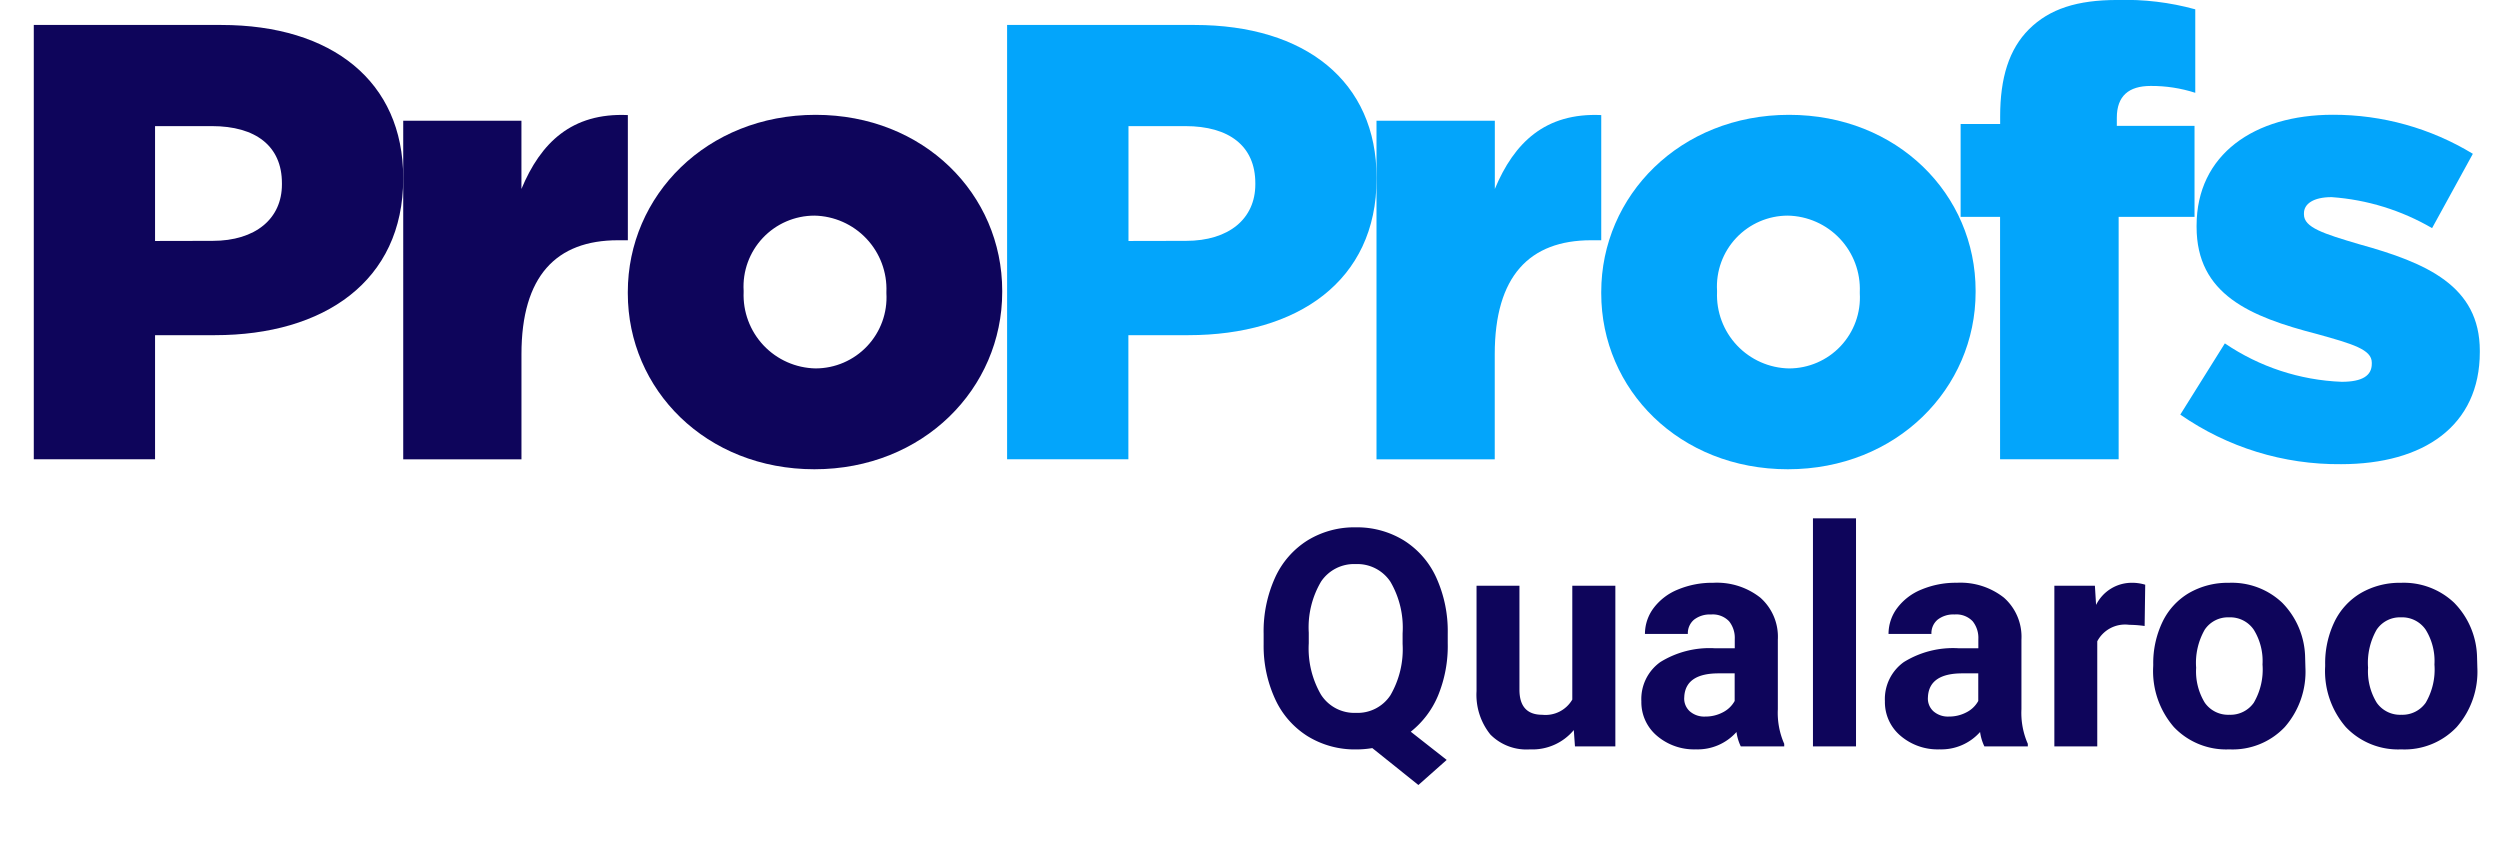 <svg xmlns="http://www.w3.org/2000/svg" xmlns:xlink="http://www.w3.org/1999/xlink" width="148" height="50" viewBox="0 0 148 50">
  <defs>
    <clipPath id="clip-path">
      <rect id="Rectangle_12" data-name="Rectangle 12" width="148" height="50" fill="#fff"/>
    </clipPath>
    <clipPath id="clip-path-2">
      <path id="Path_178" data-name="Path 178" d="M-313.574,276.133h11.1c6.549,0,10.767,3.342,10.767,9.034v.074c0,6.059-4.7,9.256-11.135,9.256H-306.4v7.346h-7.18v-25.71Zm10.582,12.781c2.556,0,4.107-1.32,4.107-3.342V285.5c0-2.2-1.551-3.379-4.144-3.379h-3.365v6.8Z" transform="translate(313.575 -276.133)" fill="#03a5fb"/>
    </clipPath>
    <clipPath id="clip-path-3">
      <path id="Path_180" data-name="Path 180" d="M-291.706,281.8h7v4.041c1.143-2.745,2.984-4.523,6.3-4.375v7.411H-279c-3.646,0-5.711,2.112-5.711,6.745v6.226h-7V281.8" transform="translate(291.711 -281.457)" fill="#03a5fb"/>
    </clipPath>
    <clipPath id="clip-path-4">
      <path id="Path_182" data-name="Path 182" d="M-278.407,292.017v-.074c0-5.708,4.67-10.49,11.119-10.49,6.413,0,11.044,4.707,11.044,10.415v.075c0,5.708-4.67,10.492-11.117,10.492-6.412,0-11.046-4.708-11.046-10.418Zm15.307,0v-.074a4.347,4.347,0,0,0-1.179-3.158,4.347,4.347,0,0,0-3.082-1.365,4.2,4.2,0,0,0-3.055,1.32,4.2,4.2,0,0,0-1.135,3.128v.075a4.347,4.347,0,0,0,1.18,3.158,4.347,4.347,0,0,0,3.083,1.365,4.2,4.2,0,0,0,3.054-1.321,4.2,4.2,0,0,0,1.134-3.128Z" transform="translate(278.407 -281.453)" fill="#03a5fb"/>
    </clipPath>
    <clipPath id="clip-path-5">
      <path id="Path_184" data-name="Path 184" d="M-254.791,287.494h-2.34v-5.5h2.34v-.443c0-2.286.523-3.982,1.707-5.164,1.227-1.216,2.861-1.733,5.237-1.733a15.533,15.533,0,0,1,4.607.553v4.942a8.432,8.432,0,0,0-2.638-.406c-1.3,0-2.006.592-2.006,1.882v.481h4.6v5.387h-4.492v14.349h-7.02V287.494" transform="translate(257.131 -274.647)" fill="#03a5fb"/>
    </clipPath>
    <clipPath id="clip-path-6">
      <path id="Path_186" data-name="Path 186" d="M-244.127,299.2l2.638-4.217a13.2,13.2,0,0,0,6.916,2.275c1.226,0,1.783-.368,1.783-1.065v-.073c0-.77-1.115-1.1-3.233-1.688-3.979-1.027-7.139-2.347-7.139-6.346v-.074c0-4.216,3.422-6.563,8.066-6.563a15.88,15.88,0,0,1,8.289,2.311l-2.414,4.4a13.747,13.747,0,0,0-5.947-1.835c-1.08,0-1.638.4-1.638.955v.071c0,.77,1.152,1.138,3.273,1.763,3.976,1.1,7.138,2.458,7.138,6.308v.073c0,4.363-3.309,6.639-8.217,6.639a16.383,16.383,0,0,1-9.515-2.935" transform="translate(244.127 -281.449)" fill="#03a5fb"/>
    </clipPath>
    <clipPath id="clip-path-7">
      <path id="Path_188" data-name="Path 188" d="M-371.2,276.133h11.1c6.55,0,10.769,3.342,10.769,9.034v.074c0,6.059-4.7,9.256-11.138,9.256h-3.552v7.346H-371.2v-25.71Zm10.582,12.781c2.554,0,4.108-1.32,4.108-3.342V285.5c0-2.2-1.554-3.379-4.145-3.379h-3.366v6.8Z" transform="translate(371.2 -276.133)" fill="none"/>
    </clipPath>
    <clipPath id="clip-path-8">
      <path id="Path_190" data-name="Path 190" d="M-349.331,281.8h7v4.041c1.142-2.745,2.984-4.523,6.3-4.375v7.411h-.588c-3.646,0-5.71,2.112-5.71,6.745v6.226h-7V281.8" transform="translate(349.331 -281.457)" fill="none"/>
    </clipPath>
    <clipPath id="clip-path-9">
      <path id="Path_192" data-name="Path 192" d="M-336.034,292.017v-.074c0-5.708,4.67-10.49,11.119-10.49,6.413,0,11.046,4.707,11.046,10.415v.075c0,5.708-4.67,10.492-11.119,10.492-6.412,0-11.046-4.708-11.046-10.418Zm15.309,0v-.074a4.348,4.348,0,0,0-1.18-3.158,4.348,4.348,0,0,0-3.083-1.365,4.2,4.2,0,0,0-3.054,1.321,4.2,4.2,0,0,0-1.135,3.127v.075A4.347,4.347,0,0,0-328,295.1a4.347,4.347,0,0,0,3.082,1.365,4.2,4.2,0,0,0,3.055-1.32A4.2,4.2,0,0,0-320.725,292.017Z" transform="translate(336.034 -281.453)" fill="none"/>
    </clipPath>
    <clipPath id="clip-path-10">
      <rect id="Rectangle_12-2" data-name="Rectangle 12" width="148" height="47" fill="#fff"/>
    </clipPath>
  </defs>
  <g id="Qualaroo_logo_option_1" data-name="Qualaroo logo option 1" transform="translate(-124 -227)">
    <g id="ProProfs_logo" data-name="ProProfs logo" transform="translate(-203 -105)">
      <g id="Group_208527" data-name="Group 208527" transform="translate(-265 -145)">
        <g id="Training_Maker" data-name="Training Maker" transform="translate(592 477)" clip-path="url(#clip-path)">
          <g id="Group_845" data-name="Group 845" transform="translate(2 -0.008)">
            <path id="aining_Make" data-name="aining Make" d="M11.637-6.108a7.71,7.71,0,0,1-.58,3.116A5.349,5.349,0,0,1,9.448-.87L11.575.8,9.9,2.285,7.172.1a5.767,5.767,0,0,1-.967.079A5.324,5.324,0,0,1,3.366-.589,5.08,5.08,0,0,1,1.433-2.773,7.5,7.5,0,0,1,.738-6.038v-.633A7.685,7.685,0,0,1,1.419-10,5.072,5.072,0,0,1,3.344-12.2a5.3,5.3,0,0,1,2.843-.769,5.3,5.3,0,0,1,2.843.769A5.072,5.072,0,0,1,10.956-10a7.663,7.663,0,0,1,.681,3.318Zm-2.672-.58a5.385,5.385,0,0,0-.721-3.059,2.349,2.349,0,0,0-2.057-1.046A2.349,2.349,0,0,0,4.14-9.76,5.324,5.324,0,0,0,3.41-6.732v.624a5.453,5.453,0,0,0,.721,3.041A2.342,2.342,0,0,0,6.205-1.986,2.321,2.321,0,0,0,8.244-3.028a5.421,5.421,0,0,0,.721-3.037ZM19.1-.967A3.185,3.185,0,0,1,16.5.176,3,3,0,0,1,14.164-.7a3.752,3.752,0,0,1-.822-2.575V-9.51h2.54v6.151q0,1.487,1.354,1.487a1.834,1.834,0,0,0,1.775-.9V-9.51H21.56V0H19.169ZM28.986,0a2.821,2.821,0,0,1-.255-.853,3.073,3.073,0,0,1-2.4,1.028,3.376,3.376,0,0,1-2.316-.809A2.6,2.6,0,0,1,23.1-2.672a2.687,2.687,0,0,1,1.121-2.32,5.529,5.529,0,0,1,3.239-.817h1.169v-.545a1.567,1.567,0,0,0-.338-1.055,1.331,1.331,0,0,0-1.068-.4,1.513,1.513,0,0,0-1.006.308,1.045,1.045,0,0,0-.365.844h-2.54a2.551,2.551,0,0,1,.51-1.529,3.37,3.37,0,0,1,1.441-1.1,5.253,5.253,0,0,1,2.092-.4,4.15,4.15,0,0,1,2.791.883,3.09,3.09,0,0,1,1.033,2.483V-2.2a4.546,4.546,0,0,0,.378,2.048V0Zm-2.1-1.767a2.188,2.188,0,0,0,1.037-.25,1.645,1.645,0,0,0,.7-.672V-4.324h-.949q-1.907,0-2.03,1.318l-.009.149a1.017,1.017,0,0,0,.334.782A1.3,1.3,0,0,0,26.886-1.767ZM35.807,0H33.258V-13.5h2.549Zm7.6,0a2.821,2.821,0,0,1-.255-.853,3.073,3.073,0,0,1-2.4,1.028,3.376,3.376,0,0,1-2.316-.809,2.6,2.6,0,0,1-.918-2.039,2.687,2.687,0,0,1,1.121-2.32A5.529,5.529,0,0,1,41.88-5.81h1.169v-.545a1.567,1.567,0,0,0-.338-1.055,1.331,1.331,0,0,0-1.068-.4,1.513,1.513,0,0,0-1.006.308,1.045,1.045,0,0,0-.365.844h-2.54a2.551,2.551,0,0,1,.51-1.529,3.37,3.37,0,0,1,1.441-1.1,5.253,5.253,0,0,1,2.092-.4,4.15,4.15,0,0,1,2.791.883A3.09,3.09,0,0,1,45.6-6.319V-2.2a4.546,4.546,0,0,0,.378,2.048V0Zm-2.1-1.767a2.188,2.188,0,0,0,1.037-.25,1.645,1.645,0,0,0,.7-.672V-4.324H42.1q-1.907,0-2.03,1.318l-.009.149a1.017,1.017,0,0,0,.334.782A1.3,1.3,0,0,0,41.309-1.767ZM52.893-7.128a6.9,6.9,0,0,0-.914-.07,1.86,1.86,0,0,0-1.89.976V0h-2.54V-9.51h2.4l.07,1.134a2.354,2.354,0,0,1,2.118-1.31,2.662,2.662,0,0,1,.791.114Zm.51,2.285a5.64,5.64,0,0,1,.545-2.522,3.989,3.989,0,0,1,1.569-1.714,4.577,4.577,0,0,1,2.377-.606,4.33,4.33,0,0,1,3.142,1.178,4.727,4.727,0,0,1,1.358,3.2l.018.65a4.97,4.97,0,0,1-1.222,3.511A4.247,4.247,0,0,1,57.911.176a4.268,4.268,0,0,1-3.283-1.318A5.058,5.058,0,0,1,53.4-4.729Zm2.54.18a3.555,3.555,0,0,0,.51,2.073,1.682,1.682,0,0,0,1.459.717,1.686,1.686,0,0,0,1.441-.709,3.89,3.89,0,0,0,.519-2.267,3.519,3.519,0,0,0-.519-2.06,1.686,1.686,0,0,0-1.459-.731,1.658,1.658,0,0,0-1.441.726A3.955,3.955,0,0,0,55.942-4.662Zm7.638-.18a5.64,5.64,0,0,1,.545-2.522,3.989,3.989,0,0,1,1.569-1.714,4.577,4.577,0,0,1,2.377-.606,4.33,4.33,0,0,1,3.142,1.178,4.727,4.727,0,0,1,1.358,3.2l.018.65a4.97,4.97,0,0,1-1.222,3.511A4.247,4.247,0,0,1,68.089.176a4.268,4.268,0,0,1-3.283-1.318A5.058,5.058,0,0,1,63.58-4.729Zm2.54.18a3.555,3.555,0,0,0,.51,2.073,1.682,1.682,0,0,0,1.459.717,1.686,1.686,0,0,0,1.441-.709,3.89,3.89,0,0,0,.519-2.267,3.519,3.519,0,0,0-.519-2.06,1.686,1.686,0,0,0-1.459-.731,1.658,1.658,0,0,0-1.441.726A3.955,3.955,0,0,0,66.12-4.662Z" transform="translate(72.069 44.195)" fill="#0e055b"/>
            <g id="Group_189" data-name="Group 189" transform="translate(57.625 1.486)">
              <g id="Group_188" data-name="Group 188" clip-path="url(#clip-path-2)">
                <path id="Path_177" data-name="Path 177" d="M-315.052,274.655h24.824v28.666h-24.824Z" transform="translate(313.575 -276.133)" fill="#03a5fb"/>
              </g>
            </g>
            <g id="Group_191" data-name="Group 191" transform="translate(79.489 6.811)">
              <g id="Group_190" data-name="Group 190" clip-path="url(#clip-path-3)">
                <path id="Path_179" data-name="Path 179" d="M-293.184,279.974h16.257v23.348h-16.257Z" transform="translate(291.711 -281.457)" fill="#03a5fb"/>
              </g>
            </g>
            <g id="Group_193" data-name="Group 193" transform="translate(92.793 6.806)">
              <g id="Group_192" data-name="Group 192" clip-path="url(#clip-path-4)">
                <path id="Path_181" data-name="Path 181" d="M-279.886,279.974h25.121v23.938h-25.121Z" transform="translate(278.407 -281.453)" fill="#03a5fb"/>
              </g>
            </g>
            <g id="Group_195" data-name="Group 195" transform="translate(114.069)">
              <g id="Group_194" data-name="Group 194" clip-path="url(#clip-path-5)">
                <path id="Path_183" data-name="Path 183" d="M-258.609,273.178h16.847v30.144h-16.847Z" transform="translate(257.131 -274.647)" fill="#03a5fb"/>
              </g>
            </g>
            <g id="Group_197" data-name="Group 197" transform="translate(127.073 6.802)">
              <g id="Group_196" data-name="Group 196" clip-path="url(#clip-path-6)">
                <path id="Path_185" data-name="Path 185" d="M-245.6,279.974h20.683v23.643H-245.6Z" transform="translate(244.127 -281.449)" fill="#03a5fb"/>
              </g>
            </g>
            <g id="Group_199" data-name="Group 199" transform="translate(0 1.486)">
              <g id="Group_198" data-name="Group 198" clip-path="url(#clip-path-7)">
                <path id="Path_187" data-name="Path 187" d="M-372.677,274.655h24.823v28.666h-24.823Z" transform="translate(371.2 -276.133)" fill="#0e055b"/>
              </g>
            </g>
            <g id="Group_201" data-name="Group 201" transform="translate(21.869 6.811)">
              <g id="Group_200" data-name="Group 200" clip-path="url(#clip-path-8)">
                <path id="Path_189" data-name="Path 189" d="M-350.808,279.974h16.253v23.348h-16.253Z" transform="translate(349.331 -281.457)" fill="#0e055b"/>
              </g>
            </g>
            <g id="Group_203" data-name="Group 203" transform="translate(35.166 6.806)">
              <g id="Group_202" data-name="Group 202" clip-path="url(#clip-path-9)">
                <path id="Path_191" data-name="Path 191" d="M-337.512,279.974h25.119v23.938h-25.119Z" transform="translate(336.034 -281.453)" fill="#0e055b"/>
              </g>
            </g>
          </g>
        </g>
      </g>
    </g>
  </g>
</svg>
